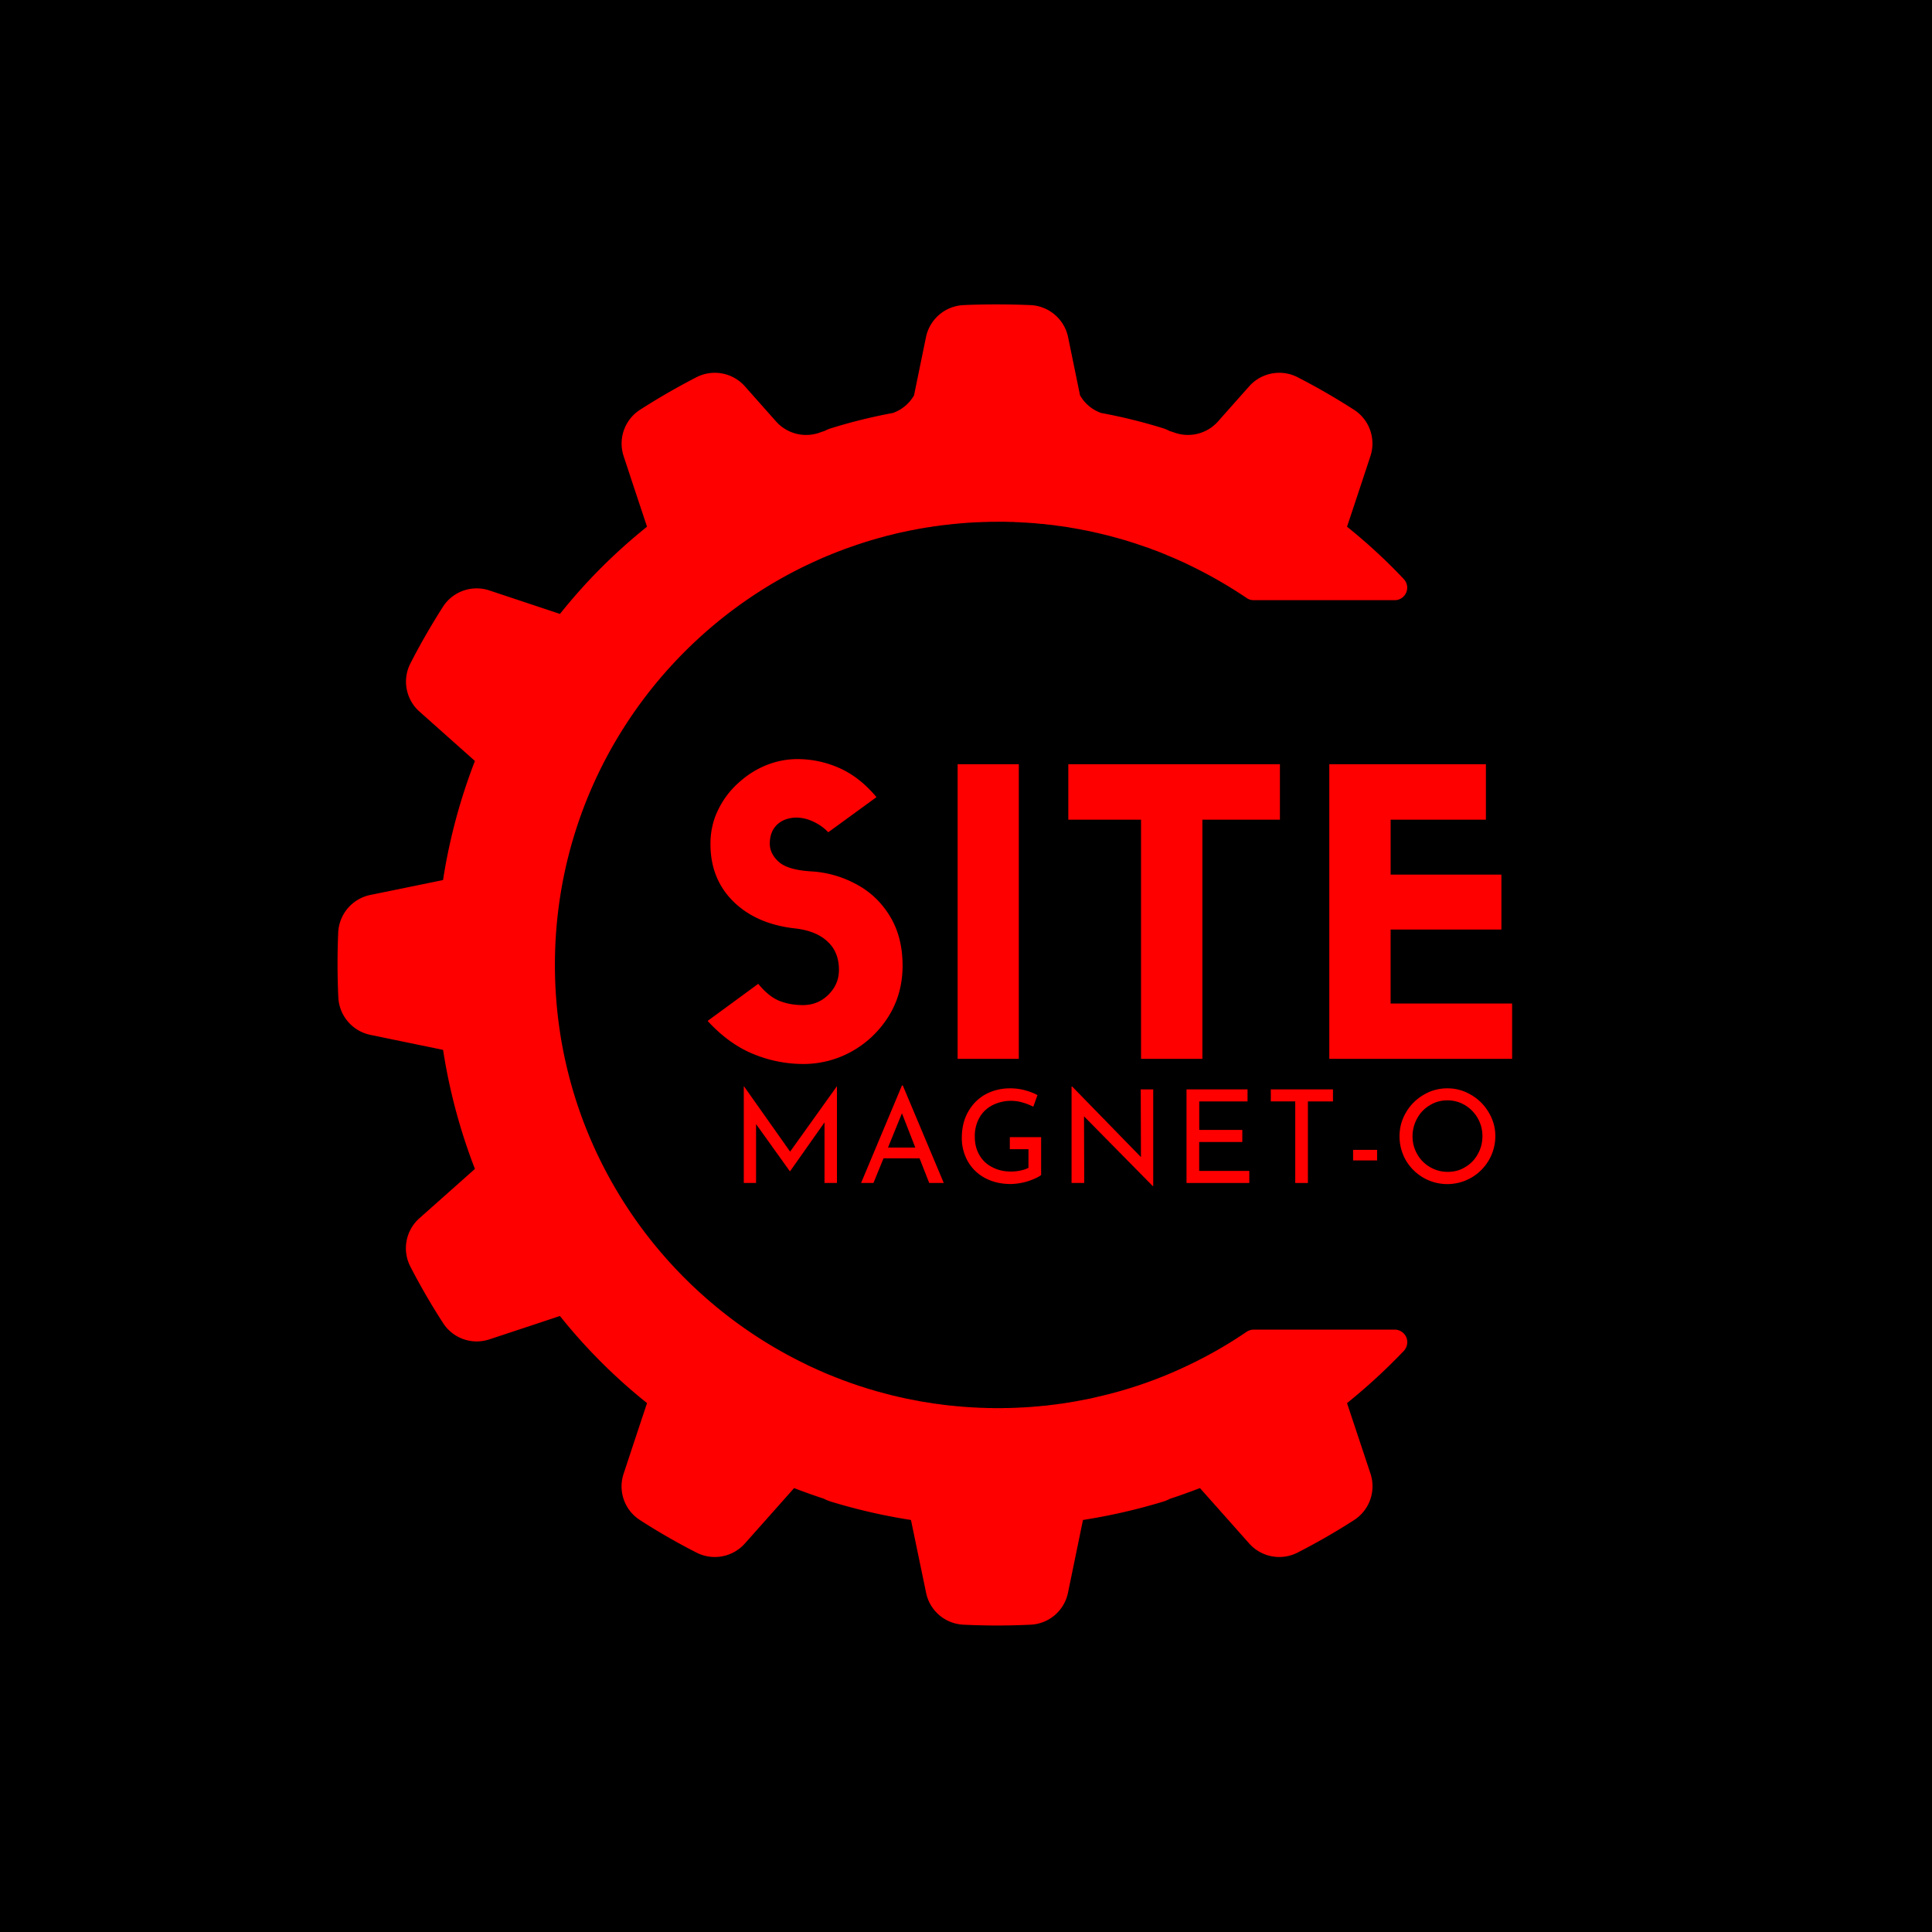 <?xml version="1.0" encoding="UTF-8"?>
<svg data-bbox="-7.2 -7.2 86.4 86.4" height="96" viewBox="0 0 72 72" width="96" xmlns="http://www.w3.org/2000/svg" data-type="color">
    <g>
        <defs>
            <clipPath id="a178c502-9c76-4c92-9e54-1ac201180093">
                <path d="M12.55 11.344h40.032V60.59H12.551Zm0 0"/>
            </clipPath>
        </defs>
        <path fill="#ffffff" d="M79.2-7.2v86.4H-7.2V-7.2z" data-color="1"/>
        <path fill="#000000" d="M79.2-7.2v86.4H-7.2V-7.2z" data-color="2"/>
        <g clip-path="url(#a178c502-9c76-4c92-9e54-1ac201180093)">
            <path fill-rule="evenodd" d="M37.082 19.445h-.16l-.07.004h-.047l-.067.004h-.117l-.047.004-.07.004h-.043l-.094.004h-.02l-.113.008h-.03l-.083.007h-.043s-.05.004-.07.008q-.022-.001-.043.004c-.02 0-.05 0-.067.004-.02 0-.03 0-.046.004-.02 0-.051.004-.07.004q-.025.005-.044.004c-.02.004-.05.004-.07.008l-.043.004c-.02 0-.062.007-.082.007q-.016-.001-.031.004c-.024 0-.086.008-.11.012q-.016-.001-.03.004l-.083.008-.043.004a.3.3 0 0 1-.066.007l-.047.008a.4.4 0 0 0-.067.008l-.046.004-.063.012-.047.004-.066.011-.047.004c-.02.004-.055.008-.07.012-.012.004-.028.004-.04.008l-.109.015q-.012-.001-.023.004c-.016.004-.063.008-.086.012a.1.1 0 0 1-.043.008c-.016.004-.047.008-.067.012q-.022.006-.047.007c-.015.004-.042.008-.062.012a.2.2 0 0 1-.047.008l-.062.012-.047.011c-.02 0-.043.008-.063.012l-.047.008-.066.012a.1.1 0 0 1-.043.007c-.02.008-.066.016-.082.02-.008 0-.02.004-.023.004q-.006.005-.012.004l-.094.02a.2.2 0 0 1-.043.007l-.066.016-.047.011-.059.012-.05.012c-.016.004-.04.012-.06.015l-.046.012c-.02.004-.043.012-.059.016l-.05.012c-.016.003-.043.007-.059.015q-.023.007-.047.008l-.07.02-.035.011a1 1 0 0 0-.102.028c-.016.003-.027.007-.043.011l-.062.016-.047.012c-.02.007-.043.011-.059.02l-.047.01q-.03.012-.058.02l-.051.012c-.016.008-.04.012-.055.016a.2.2 0 0 1-.047.015c-.02.008-.043.012-.058.02l-.047.012-.063.02a.2.2 0 0 1-.043.015c-.023.008-.078.023-.097.031l-.035.012-.07.023-.044.012c-.015.008-.043.015-.058.023q-.024.005-.047.016l-.059.02-.043.015-.058.02-.043.015-.063.024-.043.011-.066.028-.035.011-.098.04-.012.003-.125.047-.066.028-.04.015-.062.024-.039.015-.062.028-.04.015-.066.028-.03.011-.08.036-.023.007-.097.043-.106.047-.007.004-.094.043-.016.008-.082.035-.101.05-.02.009-.086.039-.015.008-.098.046c-5.496 2.684-9.285 8.328-9.285 14.852 0 6.527 3.797 12.176 9.3 14.855l.098.047.008.008.094.043.011.004.09.043.012.004.102.047.101.047.102.043.02.007.077.036.032.015.066.028.039.015.063.027.039.016.062.024.04.015.062.028.039.015.074.027.027.012.098.035.043.02.055.02.05.019.051.016.102.039.054.02.047.015.055.02.047.015.055.02.046.015.055.02.098.03.054.017.153.05.054.016.047.016.059.015.047.012.054.02.047.011.059.02.047.011.058.016.043.012.059.015.055.016.047.012.054.015.051.012.055.016.05.011.055.016.051.012.055.011.05.012.059.016.05.011.11.024.153.035.05.008.059.012.05.011.11.02.11.023.054.008.05.012.063.012.047.007.067.012.043.004.109.02.031.003.078.012.043.008.067.012.047.004.062.011.05.004.063.008.047.008.063.008.05.007.067.008.043.004.09.012h.02l.222.023.047.004.066.004.047.004.067.008.046.004.067.004.047.004.07.004.043.003.082.004.031.004.11.004h.027l.086.008h.043l.074.004h.043l.117.004.067.004h.164l.074.004h.289l.094-.004h.144l.09-.004h.02l.101-.004h.028l.09-.004h.019l.105-.008h.024l.086-.004h.023l.106-.008h.02l.09-.007h.023l.105-.008.016-.004.09-.008h.023l.105-.008.012-.004.094-.007.023-.004.11-.008.101-.012.024-.004.105-.012.106-.015h.02l.108-.016.106-.015h.02l.097-.016h.008l.11-.02h.011l.102-.015.007-.004.11-.016.008-.004.105-.015.004-.004.113-.02.11-.02.007-.003.11-.02.113-.023h.004l.11-.024.113-.027a16 16 0 0 0 3.535-1.226 16 16 0 0 0 2.117-1.22.5.5 0 0 1 .262-.081h5.258c.187 0 .355.113.43.281a.48.48 0 0 1-.087.508 22 22 0 0 1-2.12 1.95l.874 2.628a1.5 1.5 0 0 1-.605 1.727q-1.026.66-2.117 1.218a1.5 1.5 0 0 1-1.797-.34c-.762-.859-1.836-2.066-1.836-2.066-.371.14-.742.277-1.117.398a1.4 1.4 0 0 1-.266.11 22 22 0 0 1-2.977.68s-.324 1.582-.558 2.71a1.49 1.49 0 0 1-1.383 1.192q-.631.03-1.262.031-.633-.001-1.261-.031a1.49 1.49 0 0 1-1.383-1.192l-.563-2.71a21.5 21.5 0 0 1-2.969-.68 1.4 1.4 0 0 1-.27-.11 24 24 0 0 1-1.116-.398s-1.07 1.207-1.836 2.066a1.5 1.5 0 0 1-1.797.34 24 24 0 0 1-2.117-1.218 1.49 1.49 0 0 1-.602-1.727c.36-1.094.871-2.629.871-2.629a20.7 20.7 0 0 1-3.246-3.246s-1.535.512-2.629.871a1.49 1.49 0 0 1-1.722-.602 25 25 0 0 1-1.227-2.117 1.494 1.494 0 0 1 .344-1.797l2.066-1.836a21.3 21.3 0 0 1-1.187-4.437s-1.582-.324-2.711-.559a1.5 1.5 0 0 1-1.192-1.382q-.057-1.226-.004-2.446a1.5 1.5 0 0 1 1.196-1.386c1.129-.23 2.71-.555 2.71-.555.235-1.52.634-3.008 1.188-4.438l-2.066-1.84a1.49 1.49 0 0 1-.34-1.792c.371-.727.781-1.434 1.219-2.122a1.496 1.496 0 0 1 1.726-.601l2.63.875a20.7 20.7 0 0 1 3.245-3.25s-.511-1.531-.87-2.625a1.496 1.496 0 0 1 .6-1.727q1.027-.66 2.118-1.222a1.5 1.5 0 0 1 1.797.34l1.164 1.312a1.5 1.5 0 0 0 1.605.422 3 3 0 0 1 .2-.067q.118-.064.253-.105a20 20 0 0 1 2.293-.566 1.47 1.47 0 0 0 .79-.657l.445-2.168a1.5 1.5 0 0 1 1.387-1.195c.417-.02.84-.027 1.261-.027q.634 0 1.262.027a1.5 1.5 0 0 1 1.387 1.195l.445 2.168c.176.305.453.54.79.657a20 20 0 0 1 2.296.566q.131.041.25.105.099.03.203.067a1.5 1.5 0 0 0 1.602-.422c.355-.402.797-.898 1.164-1.312a1.5 1.5 0 0 1 1.797-.34q1.09.56 2.117 1.222c.57.371.816 1.082.601 1.727-.36 1.094-.87 2.625-.87 2.625q1.126.903 2.116 1.953a.466.466 0 0 1-.34.785H46.72a.45.45 0 0 1-.262-.082 17 17 0 0 0-2.105-1.21c-.067-.032-.133-.067-.2-.095l-.004-.003-.101-.047-.098-.043-.008-.004-.195-.086-.016-.008-.097-.039-.094-.04-.02-.007-.093-.043-.094-.035-.023-.012-.09-.035h-.004l-.094-.039-.023-.008-.082-.031-.016-.004-.094-.035-.023-.012-.078-.027-.02-.008-.094-.031-.027-.008-.07-.027-.028-.008-.09-.031-.027-.008-.07-.024-.027-.011-.094-.028-.028-.011-.07-.02-.031-.012-.09-.027-.023-.008-.075-.023-.03-.008-.09-.027-.024-.008-.074-.02-.032-.008-.093-.027-.02-.004-.078-.023-.035-.008-.082-.024-.012-.003h-.008l-.086-.024-.035-.008-.078-.02-.02-.003-.203-.05-.023-.005-.094-.02-.031-.007-.074-.02-.028-.004-.093-.02-.032-.007-.074-.016-.027-.003-.098-.02-.027-.004-.078-.016-.028-.007-.097-.016-.024-.004-.078-.015-.031-.004-.098-.016-.02-.004-.081-.016-.13-.02h-.015l-.09-.015-.027-.004-.102-.011h-.007l-.094-.016-.125-.016h-.008l-.102-.011-.027-.004-.09-.008-.015-.004-.102-.012h-.027l-.09-.007-.02-.004-.101-.008-.028-.004-.085-.008h-.02l-.105-.008h-.024l-.086-.008h-.023l-.102-.007h-.023l-.09-.004-.024-.004-.105-.004h-.02l-.09-.004-.023-.004h-.12l-.095-.004h-.027l-.105-.004Zm0 0" fill="#ff0000" data-color="3"/>
        </g>
        <path d="M29.613 34.598q-1.43-.164-2.281-1-.855-.843-.855-2.141-.002-.692.285-1.273a3.2 3.2 0 0 1 .758-1.008q.475-.434 1.039-.66a3.1 3.1 0 0 1 1.144-.227q.825 0 1.574.332c.504.223.965.582 1.387 1.086l-1.797 1.309a1.8 1.8 0 0 0-.547-.391 1.5 1.5 0 0 0-.617-.156q-.457 0-.738.258c-.184.175-.277.41-.277.714q0 .372.328.672.334.306 1.203.36a4 4 0 0 1 1.715.492c.52.281.93.68 1.238 1.191q.464.768.465 1.828-.001 1.059-.524 1.895c-.347.55-.804.988-1.37 1.305a3.7 3.7 0 0 1-1.821.468 4.9 4.9 0 0 1-1.856-.375c-.609-.25-1.175-.664-1.695-1.23l1.887-1.383q.382.469.781.633.398.159.883.16.561 0 .953-.39.392-.391.39-.922c0-.442-.14-.797-.43-1.06-.28-.265-.69-.429-1.222-.487m0 0" fill="#ff0000" data-color="3"/>
        <path d="M35.688 28.48h2.28v10.98h-2.28Zm0 0" fill="#ff0000" data-color="3"/>
        <path d="M44.809 39.46h-2.286v-8.913h-2.71V28.48h7.886v2.067h-2.89Zm0 0" fill="#ff0000" data-color="3"/>
        <path d="M56.352 39.46h-6.813V28.48h5.836v2.067h-3.55v2.047h4.128v2.047h-4.129v2.757h4.528Zm0 0" fill="#ff0000" data-color="3"/>
        <path d="M31.191 40.484v3.602h-.464v-2.258l-1.282 1.82h-.011l-1.258-1.757v2.195h-.457v-3.602h.008l1.718 2.434 1.742-2.434Zm0 0" fill="#ff0000" data-color="3"/>
        <path d="M34.27 43.168h-1.344l-.375.918h-.461l1.523-3.633h.032l1.527 3.633h-.543Zm-.16-.402-.497-1.278-.52 1.278Zm0 0" fill="#ff0000" data-color="3"/>
        <path d="M38.8 43.79q-.159.122-.5.233a2.3 2.3 0 0 1-.628.102q-.545 0-.961-.223a1.6 1.6 0 0 1-.64-.617 1.75 1.75 0 0 1-.227-.879q.001-.569.242-.984.241-.421.652-.645.412-.217.899-.218.298 0 .554.07c.172.047.332.105.473.184l-.156.43a2.3 2.3 0 0 0-.39-.153 1.53 1.53 0 0 0-1.14.102q-.312.163-.482.468a1.4 1.4 0 0 0-.168.707q0 .38.168.672.17.3.48.457.311.165.704.164.181 0 .36-.039.17-.036.288-.101v-.692h-.695v-.45H38.8Zm0 0" fill="#ff0000" data-color="3"/>
        <path d="M42.977 40.598v3.605h-.016l-2.563-2.601.008 2.484h-.472v-3.594h.023l2.563 2.63-.008-2.524Zm0 0" fill="#ff0000" data-color="3"/>
        <path d="M46.492 40.598v.449h-1.8v1.062h1.605v.45H44.69v1.078h1.868v.449h-2.34v-3.488Zm0 0" fill="#ff0000" data-color="3"/>
        <path d="M49.676 40.598v.449h-.934v3.039h-.472v-3.04h-.91v-.448Zm0 0" fill="#ff0000" data-color="3"/>
        <path d="M50.426 42.852h.894v.394h-.894Zm0 0" fill="#ff0000" data-color="3"/>
        <path d="M52.156 42.344q.001-.479.242-.887a1.8 1.8 0 0 1 .649-.652q.409-.246.894-.246.476 0 .887.246a1.8 1.8 0 0 1 .652.652q.247.408.247.887a1.79 1.79 0 0 1-2.68 1.547 1.8 1.8 0 0 1-.652-.645 1.8 1.8 0 0 1-.239-.902m.485.004q0 .358.175.664.173.305.473.48.304.18.66.18c.239 0 .457-.055.653-.176q.298-.175.468-.48.176-.31.176-.672a1.34 1.34 0 0 0-.648-1.157 1.26 1.26 0 0 0-.657-.18q-.361-.001-.66.184-.298.178-.468.489-.171.31-.172.668m0 0" fill="#ff0000" data-color="3"/>
    </g>
</svg>
